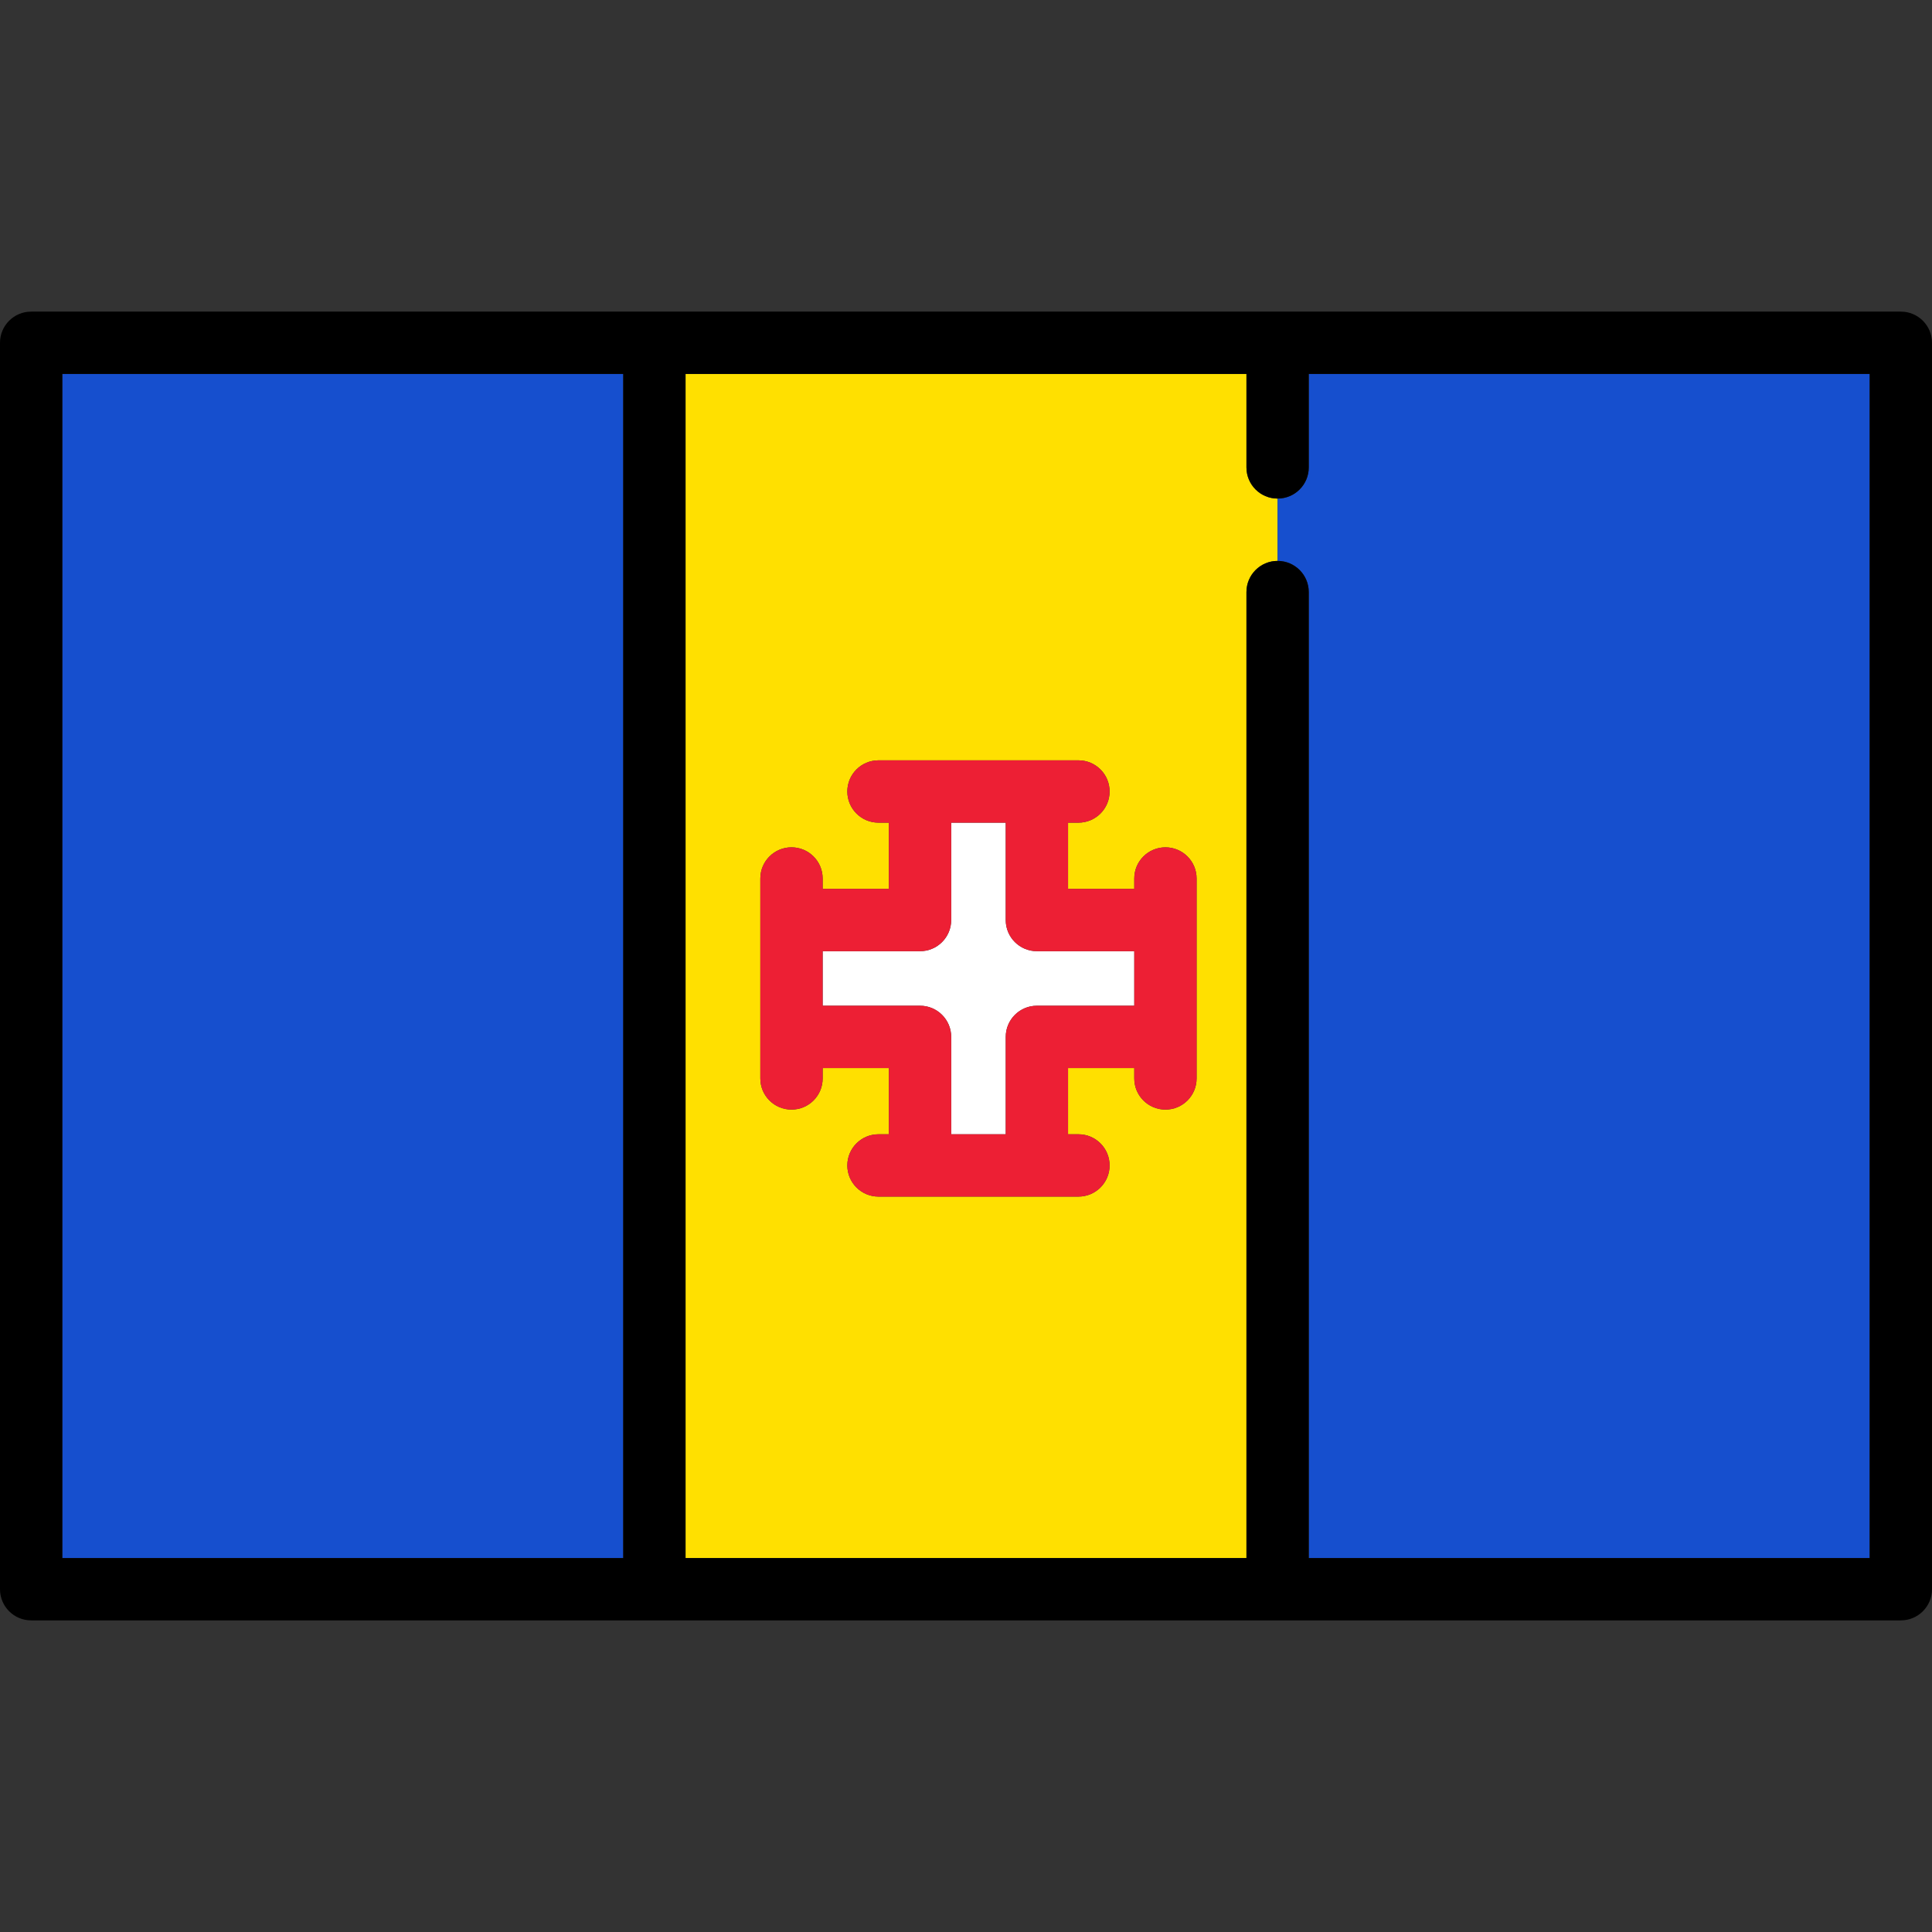 <?xml version="1.0" encoding="iso-8859-1"?>
<!-- Uploaded to: SVG Repo, www.svgrepo.com, Generator: SVG Repo Mixer Tools -->
<svg version="1.1" id="Capa_1" xmlns="http://www.w3.org/2000/svg" xmlns:xlink="http://www.w3.org/1999/xlink" 
	 viewBox="0 0 465 465" xml:space="preserve">
<rect x="0" y="0" width="465" height="465" fill="#333333" stroke="none"/>
<g>
	<path style="fill:#FFE000;" d="M300,112.5V90H165v285h135V142.5c0-4.143,3.357-7.5,7.5-7.5v-15C303.357,120,300,116.643,300,112.5z
		 M288,259.563c0,4.143-3.357,7.5-7.5,7.5s-7.5-3.357-7.5-7.5v-2.5h-15.938V273h2.5c4.143,0,7.5,3.357,7.5,7.5s-3.357,7.5-7.5,7.5
		h-48.125c-4.143,0-7.5-3.357-7.5-7.5s3.357-7.5,7.5-7.5h2.5v-15.938H198v2.5c0,4.143-3.357,7.5-7.5,7.5s-7.5-3.357-7.5-7.5v-48.125
		c0-4.143,3.357-7.5,7.5-7.5s7.5,3.357,7.5,7.5v2.5h15.938V198h-2.5c-4.143,0-7.5-3.357-7.5-7.5s3.357-7.5,7.5-7.5h48.125
		c4.143,0,7.5,3.357,7.5,7.5s-3.357,7.5-7.5,7.5h-2.5v15.938H273v-2.5c0-4.143,3.357-7.5,7.5-7.5s7.5,3.357,7.5,7.5V259.563z"/>
	<rect x="15" y="90" style="fill:#164FCE;" width="135" height="285"/>
	<path style="fill:#164FCE;" d="M315,112.5c0,4.143-3.357,7.5-7.5,7.5v15c4.143,0,7.5,3.357,7.5,7.5V375h135V90H315V112.5z"/>
	<path d="M457.5,75H7.5C3.357,75,0,78.357,0,82.5v300c0,4.143,3.357,7.5,7.5,7.5h450c4.143,0,7.5-3.357,7.5-7.5v-300
		C465,78.357,461.643,75,457.5,75z M450,375H315V142.5c0-4.143-3.357-7.5-7.5-7.5s-7.5,3.357-7.5,7.5V375H165V90h135v22.5
		c0,4.143,3.357,7.5,7.5,7.5s7.5-3.357,7.5-7.5V90h135V375z M15,90h135v285H15V90z"/>
	<path style="fill:#FFFFFF;" d="M273,228.938h-23.438c-4.143,0-7.5-3.357-7.5-7.5V198h-13.125v23.438c0,4.143-3.357,7.5-7.5,7.5H198
		v13.125h23.438c4.143,0,7.5,3.357,7.5,7.5V273h13.125v-23.438c0-4.143,3.357-7.5,7.5-7.5H273V228.938z"/>
	<path style="fill:#ED1F34;" d="M280.5,203.938c-4.143,0-7.5,3.357-7.5,7.5v2.5h-15.938V198h2.5c4.143,0,7.5-3.357,7.5-7.5
		s-3.357-7.5-7.5-7.5h-48.125c-4.143,0-7.5,3.357-7.5,7.5s3.357,7.5,7.5,7.5h2.5v15.938H198v-2.5c0-4.143-3.357-7.5-7.5-7.5
		s-7.5,3.357-7.5,7.5v48.125c0,4.143,3.357,7.5,7.5,7.5s7.5-3.357,7.5-7.5v-2.5h15.938V273h-2.5c-4.143,0-7.5,3.357-7.5,7.5
		s3.357,7.5,7.5,7.5h48.125c4.143,0,7.5-3.357,7.5-7.5s-3.357-7.5-7.5-7.5h-2.5v-15.938H273v2.5c0,4.143,3.357,7.5,7.5,7.5
		s7.5-3.357,7.5-7.5v-48.125C288,207.295,284.643,203.938,280.5,203.938z M242.063,249.563V273h-13.125v-23.438
		c0-4.143-3.357-7.5-7.5-7.5H198v-13.125h23.438c4.143,0,7.5-3.357,7.5-7.5V198h13.125v23.438c0,4.143,3.357,7.5,7.5,7.5H273v13.125
		h-23.438C245.42,242.063,242.063,245.42,242.063,249.563z"/>
</g>
</svg>